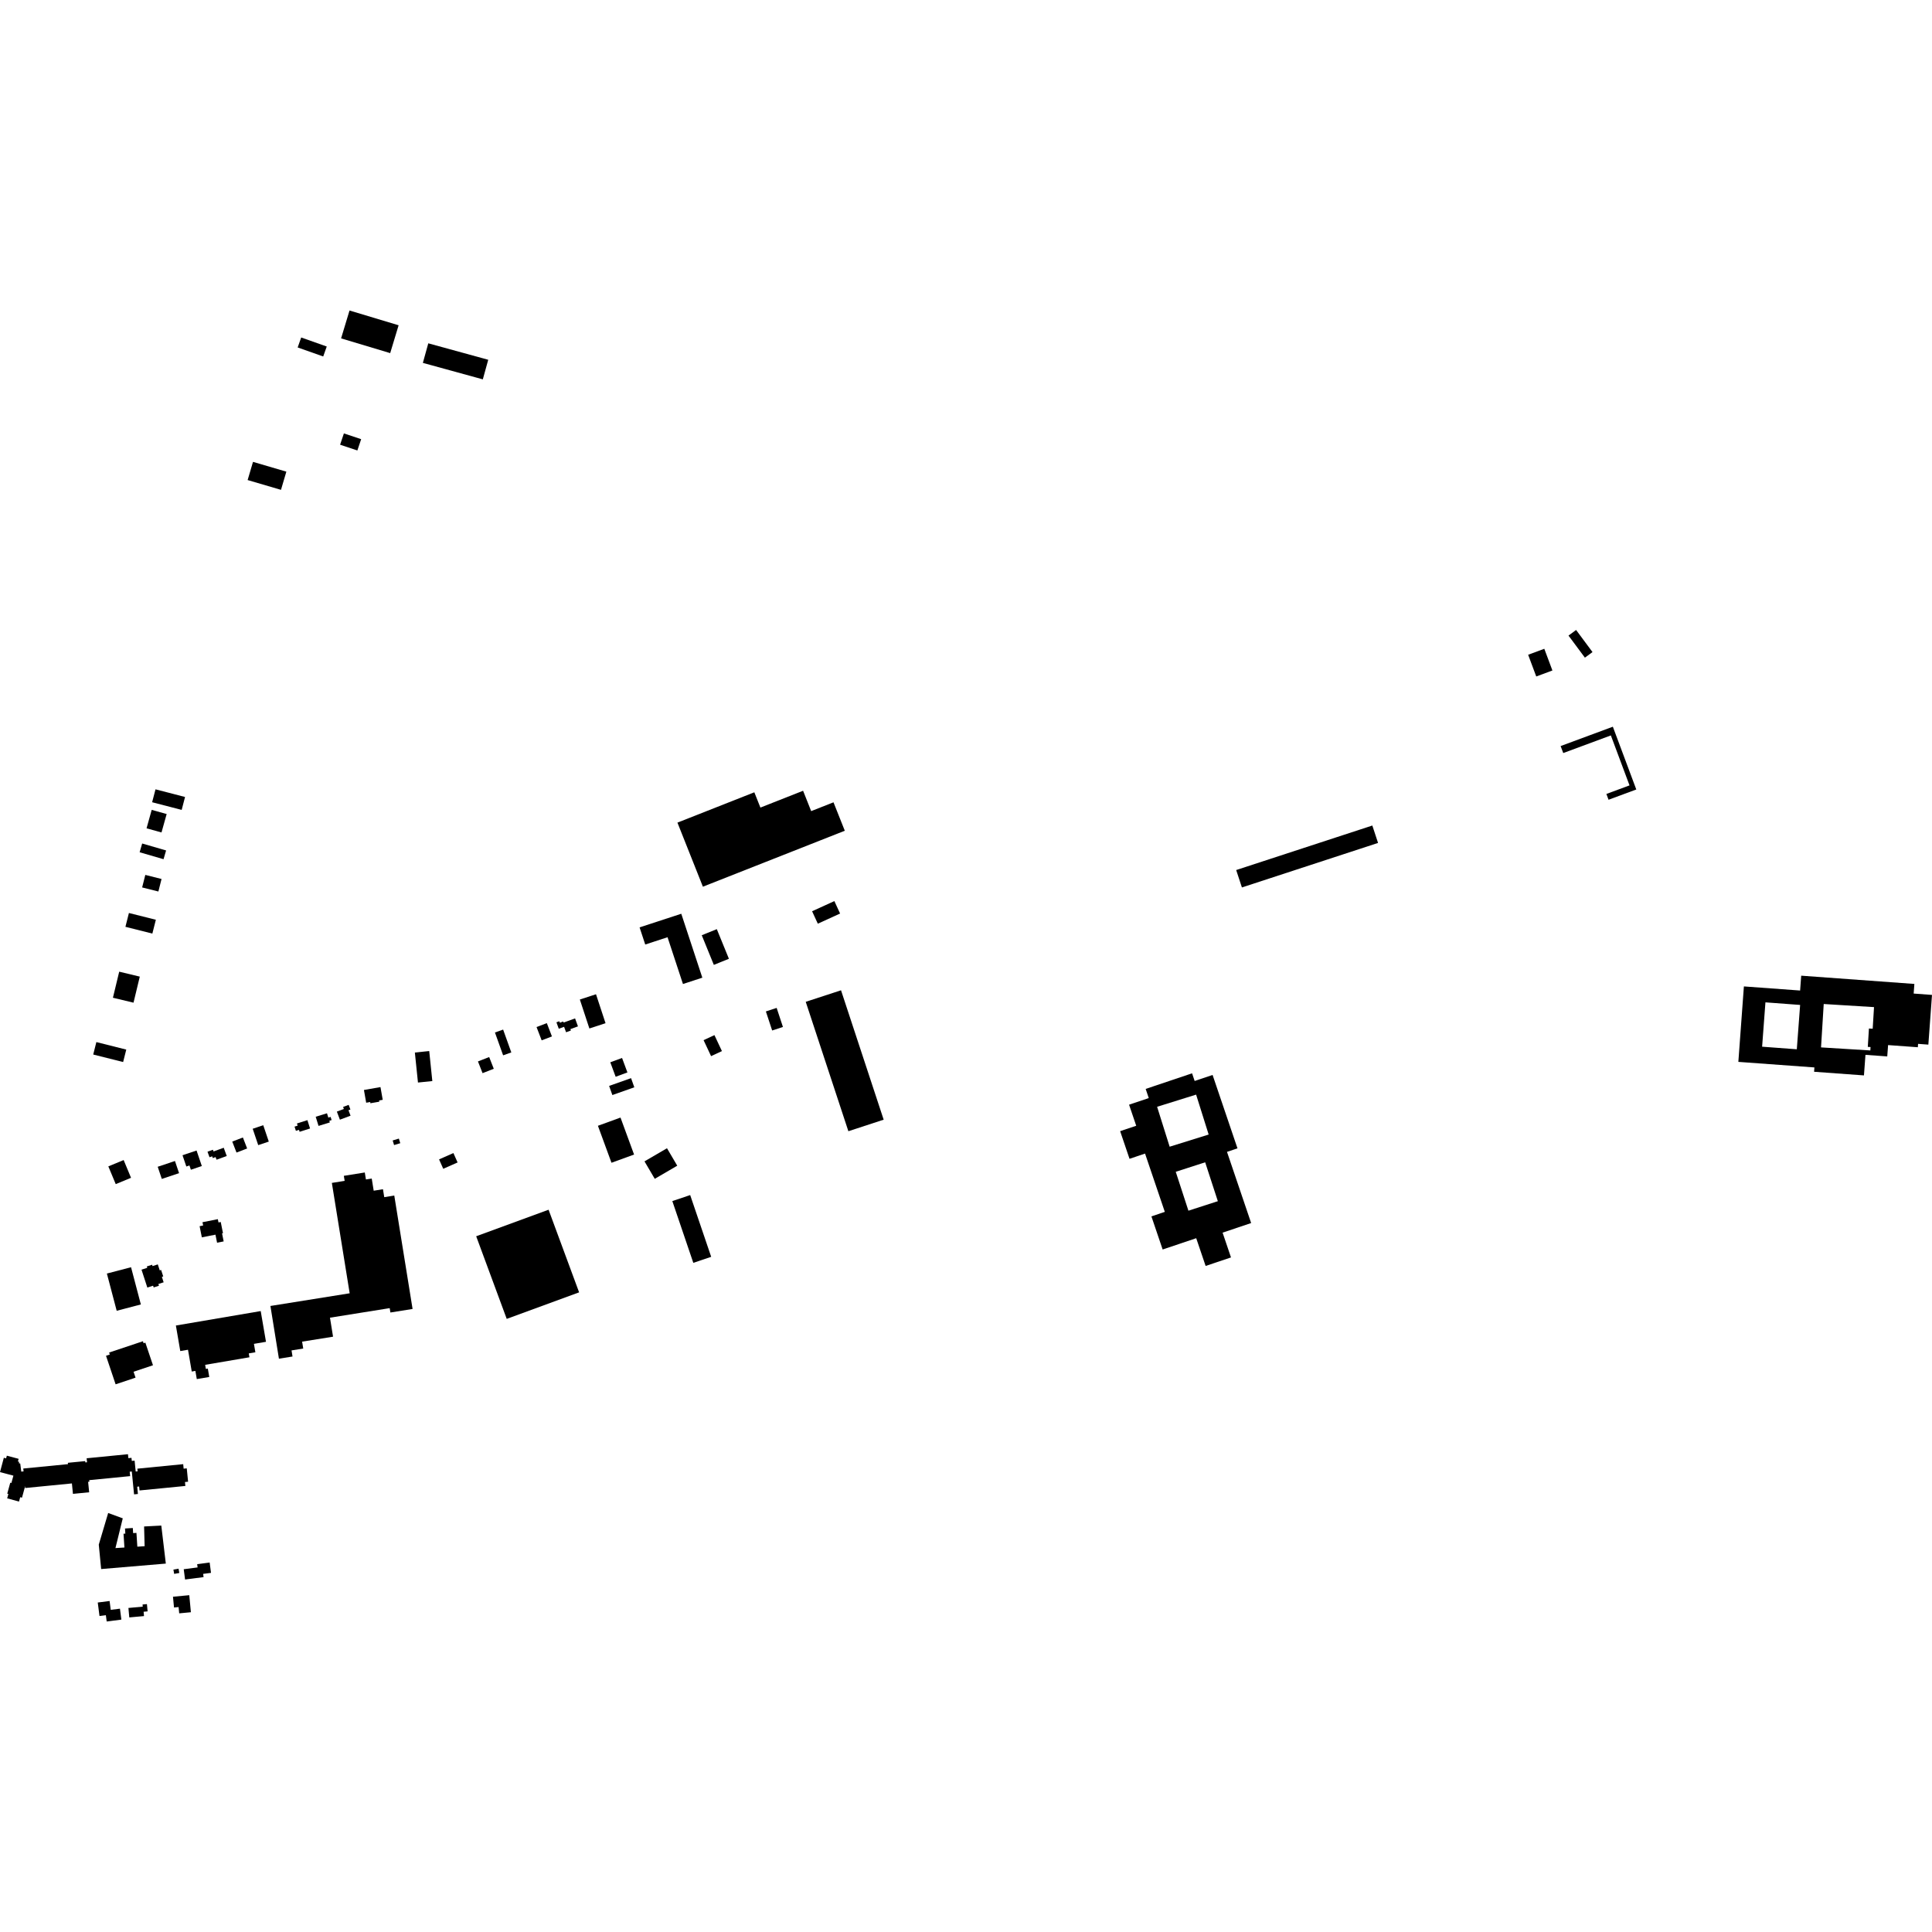 <?xml version="1.0" encoding="utf-8" standalone="no"?>
<!DOCTYPE svg PUBLIC "-//W3C//DTD SVG 1.1//EN"
  "http://www.w3.org/Graphics/SVG/1.1/DTD/svg11.dtd">
<!-- Created with matplotlib (https://matplotlib.org/) -->
<svg height="288pt" version="1.1" viewBox="0 0 288 288" width="288pt" xmlns="http://www.w3.org/2000/svg" xmlns:xlink="http://www.w3.org/1999/xlink">
 <defs>
  <style type="text/css">
*{stroke-linecap:butt;stroke-linejoin:round;}
  </style>
 </defs>
 <g id="figure_1">
  <g id="patch_1">
   <path d="M 0 288 
L 288 288 
L 288 0 
L 0 0 
z
" style="fill:none;opacity:0;"/>
  </g>
  <g id="axes_1">
   <g id="PatchCollection_1">
    <path clip-path="url(#p6d6087519f)" d="M 40.311 194.678 
L 52.125 192.787 
L 49.469 176.334 
L 51.376 176.03 
L 51.255 175.279 
L 54.379 174.78 
L 54.547 175.821 
L 55.414 175.682 
L 55.707 177.497 
L 57.089 177.275 
L 57.28 178.459 
L 58.774 178.219 
L 61.503 195.124 
L 58.198 195.653 
L 58.092 195.001 
L 49.19 196.426 
L 49.647 199.258 
L 45.036 199.997 
L 45.202 201.024 
L 43.458 201.304 
L 43.605 202.213 
L 41.579 202.537 
L 40.311 194.678 
"/>
    <path clip-path="url(#p6d6087519f)" d="M 23.61 191.403 
L 23.695 191.662 
L 22.907 191.917 
L 22.824 191.658 
L 21.964 191.935 
L 21.095 189.268 
L 21.953 188.989 
L 21.886 188.786 
L 22.674 188.531 
L 22.74 188.734 
L 23.523 188.481 
L 23.814 189.373 
L 24.016 189.308 
L 24.332 190.275 
L 24.13 190.341 
L 24.393 191.15 
L 23.61 191.403 
"/>
    <path clip-path="url(#p6d6087519f)" d="M 16.149 173.87 
L 18.432 172.928 
L 19.533 175.574 
L 17.252 176.515 
L 16.149 173.87 
"/>
    <path clip-path="url(#p6d6087519f)" d="M 15.933 189.845 
L 19.535 188.904 
L 20.998 194.452 
L 17.395 195.394 
L 15.933 189.845 
"/>
    <path clip-path="url(#p6d6087519f)" d="M 65.451 172.828 
L 67.589 171.886 
L 68.212 173.285 
L 66.073 174.229 
L 65.451 172.828 
"/>
    <path clip-path="url(#p6d6087519f)" d="M 104.882 155.057 
L 106.5 154.304 
L 107.617 156.686 
L 106 157.439 
L 104.882 155.057 
"/>
    <path clip-path="url(#p6d6087519f)" d="M 90.975 158.355 
L 92.728 157.709 
L 93.528 159.866 
L 91.775 160.512 
L 90.975 158.355 
"/>
    <path clip-path="url(#p6d6087519f)" d="M 94.072 160.719 
L 94.556 162.082 
L 91.284 163.238 
L 90.8 161.874 
L 94.072 160.719 
"/>
    <path clip-path="url(#p6d6087519f)" d="M 23.509 173.928 
L 26.081 173.068 
L 26.693 174.882 
L 24.121 175.742 
L 23.509 173.928 
"/>
    <path clip-path="url(#p6d6087519f)" d="M 232.64 111.213 
L 240.425 108.33 
L 243.919 117.687 
L 239.784 119.218 
L 239.461 118.353 
L 242.91 117.077 
L 240.129 109.628 
L 233.031 112.256 
L 232.64 111.213 
"/>
    <path clip-path="url(#p6d6087519f)" d="M 237.391 97.202 
L 236.258 98.036 
L 233.813 94.744 
L 234.947 93.909 
L 237.391 97.202 
"/>
    <path clip-path="url(#p6d6087519f)" d="M 114.168 150.773 
L 115.774 150.247 
L 116.711 153.088 
L 115.105 153.614 
L 114.168 150.773 
"/>
    <path clip-path="url(#p6d6087519f)" d="M 104.609 139.414 
L 106.854 138.506 
L 108.657 142.924 
L 106.41 143.832 
L 104.609 139.414 
"/>
    <path clip-path="url(#p6d6087519f)" d="M 120.109 149.339 
L 125.37 147.62 
L 131.727 166.908 
L 126.466 168.629 
L 120.109 149.339 
"/>
    <path clip-path="url(#p6d6087519f)" d="M 86.437 148.998 
L 88.845 148.211 
L 90.266 152.526 
L 87.858 153.313 
L 86.437 148.998 
"/>
    <path clip-path="url(#p6d6087519f)" d="M 95.342 138.243 
L 101.557 136.212 
L 104.696 145.74 
L 101.807 146.685 
L 99.509 139.711 
L 96.184 140.799 
L 95.342 138.243 
"/>
    <path clip-path="url(#p6d6087519f)" d="M 100.984 122.627 
L 112.447 118.106 
L 113.353 120.385 
L 119.715 117.876 
L 120.921 120.912 
L 124.248 119.599 
L 125.933 123.837 
L 104.78 132.179 
L 100.984 122.627 
"/>
    <path clip-path="url(#p6d6087519f)" d="M 16.126 225.539 
L 18.3 226.337 
L 17.21 230.771 
L 18.548 230.685 
L 18.414 228.63 
L 18.684 228.613 
L 18.634 227.85 
L 19.798 227.776 
L 19.847 228.537 
L 20.339 228.505 
L 20.473 230.56 
L 21.559 230.491 
L 21.48 227.549 
L 24.045 227.415 
L 24.719 233.081 
L 15.079 233.896 
L 14.724 230.256 
L 16.126 225.539 
"/>
    <path clip-path="url(#p6d6087519f)" d="M 121.057 135.839 
L 124.378 134.323 
L 125.231 136.18 
L 121.911 137.694 
L 121.057 135.839 
"/>
    <path clip-path="url(#p6d6087519f)" d="M 184.276 129.696 
L 204.57 123.06 
L 205.424 125.654 
L 185.13 132.29 
L 184.276 129.696 
"/>
    <path clip-path="url(#p6d6087519f)" d="M 14.365 155.341 
L 18.823 156.461 
L 18.354 158.315 
L 13.897 157.196 
L 14.365 155.341 
"/>
    <path clip-path="url(#p6d6087519f)" d="M 44.9 50.309 
L 44.373 51.794 
L 48.18 53.139 
L 48.708 51.654 
L 44.9 50.309 
"/>
    <path clip-path="url(#p6d6087519f)" d="M 19.218 136.099 
L 23.233 137.107 
L 22.712 139.167 
L 18.697 138.159 
L 19.218 136.099 
"/>
    <path clip-path="url(#p6d6087519f)" d="M 59.421 48.487 
L 58.165 52.639 
L 50.846 50.44 
L 52.102 46.287 
L 59.421 48.487 
"/>
    <path clip-path="url(#p6d6087519f)" d="M 21.195 125.739 
L 24.76 126.776 
L 24.378 128.08 
L 20.813 127.043 
L 21.195 125.739 
"/>
    <path clip-path="url(#p6d6087519f)" d="M 23.181 117.664 
L 27.584 118.806 
L 27.083 120.73 
L 22.678 119.588 
L 23.181 117.664 
"/>
    <path clip-path="url(#p6d6087519f)" d="M 37.715 68.85 
L 42.687 70.309 
L 41.886 73.02 
L 36.914 71.561 
L 37.715 68.85 
"/>
    <path clip-path="url(#p6d6087519f)" d="M 22.613 120.727 
L 24.844 121.346 
L 24.075 124.093 
L 21.846 123.474 
L 22.613 120.727 
"/>
    <path clip-path="url(#p6d6087519f)" d="M 96.074 173.124 
L 99.428 171.167 
L 100.956 173.769 
L 97.603 175.725 
L 96.074 173.124 
"/>
    <path clip-path="url(#p6d6087519f)" d="M 17.77 144.847 
L 20.838 145.582 
L 19.902 149.467 
L 16.833 148.731 
L 17.77 144.847 
"/>
    <path clip-path="url(#p6d6087519f)" d="M 63.844 51.178 
L 72.78 53.631 
L 71.973 56.55 
L 63.037 54.095 
L 63.844 51.178 
"/>
    <path clip-path="url(#p6d6087519f)" d="M 51.264 64.61 
L 53.837 65.469 
L 53.272 67.149 
L 50.699 66.29 
L 51.264 64.61 
"/>
    <path clip-path="url(#p6d6087519f)" d="M 89.131 167.819 
L 92.497 166.594 
L 94.52 172.106 
L 91.153 173.331 
L 89.131 167.819 
"/>
    <path clip-path="url(#p6d6087519f)" d="M 70.985 184.288 
L 81.776 180.332 
L 86.327 192.648 
L 75.536 196.604 
L 70.985 184.288 
"/>
    <path clip-path="url(#p6d6087519f)" d="M 100.223 179.044 
L 102.885 178.147 
L 106.015 187.352 
L 103.351 188.25 
L 100.223 179.044 
"/>
    <path clip-path="url(#p6d6087519f)" d="M 21.661 130.421 
L 24.081 131.03 
L 23.609 132.895 
L 21.189 132.288 
L 21.661 130.421 
"/>
    <path clip-path="url(#p6d6087519f)" d="M 227.797 97.604 
L 230.207 96.712 
L 231.416 99.948 
L 229.007 100.842 
L 227.797 97.604 
"/>
    <path clip-path="url(#p6d6087519f)" d="M 58.745 170.695 
L 58.535 170.007 
L 59.458 169.728 
L 59.667 170.416 
L 58.745 170.695 
"/>
    <path clip-path="url(#p6d6087519f)" d="M 15.803 202.106 
L 16.366 201.918 
L 16.265 201.62 
L 21.306 199.936 
L 21.406 200.233 
L 21.668 200.145 
L 22.804 203.517 
L 19.91 204.484 
L 20.206 205.363 
L 17.234 206.357 
L 15.803 202.106 
"/>
    <path clip-path="url(#p6d6087519f)" d="M 26.219 197.593 
L 38.864 195.439 
L 39.651 200.021 
L 37.853 200.326 
L 38.068 201.58 
L 37.083 201.749 
L 37.183 202.327 
L 30.583 203.452 
L 30.687 204.064 
L 30.981 204.014 
L 31.195 205.263 
L 29.335 205.579 
L 29.126 204.359 
L 28.583 204.451 
L 28.025 201.205 
L 26.873 201.4 
L 26.219 197.593 
"/>
    <path clip-path="url(#p6d6087519f)" d="M 29.755 182.786 
L 30.281 182.681 
L 30.183 182.192 
L 32.472 181.738 
L 32.571 182.227 
L 32.906 182.16 
L 33.239 183.826 
L 33.101 183.853 
L 33.342 185.055 
L 32.358 185.249 
L 32.117 184.049 
L 30.089 184.452 
L 29.755 182.786 
"/>
    <path clip-path="url(#p6d6087519f)" d="M 85.724 151.813 
L 86.156 152.999 
L 85.028 153.408 
L 85.104 153.617 
L 84.384 153.877 
L 84.088 153.066 
L 83.296 153.352 
L 82.946 152.393 
L 83.379 152.236 
L 83.457 152.454 
L 83.963 152.271 
L 84.02 152.429 
L 85.724 151.813 
"/>
    <path clip-path="url(#p6d6087519f)" d="M 79.982 153.1 
L 81.514 152.516 
L 82.277 154.498 
L 80.745 155.082 
L 79.982 153.1 
"/>
    <path clip-path="url(#p6d6087519f)" d="M 73.781 153.912 
L 75 153.478 
L 76.221 156.883 
L 75 157.317 
L 73.781 153.912 
"/>
    <path clip-path="url(#p6d6087519f)" d="M 71.248 158.225 
L 72.921 157.572 
L 73.607 159.32 
L 71.935 159.973 
L 71.248 158.225 
"/>
    <path clip-path="url(#p6d6087519f)" d="M 61.843 156.899 
L 63.984 156.678 
L 64.446 161.154 
L 62.305 161.372 
L 61.843 156.899 
"/>
    <path clip-path="url(#p6d6087519f)" d="M 54.251 162.483 
L 56.717 162.05 
L 57.052 163.949 
L 56.515 164.043 
L 56.547 164.227 
L 55.217 164.46 
L 55.184 164.277 
L 54.586 164.381 
L 54.251 162.483 
"/>
    <path clip-path="url(#p6d6087519f)" d="M 50.215 165.705 
L 51.259 165.314 
L 51.145 165.011 
L 51.975 164.701 
L 52.236 165.395 
L 51.95 165.501 
L 52.257 166.316 
L 50.669 166.909 
L 50.215 165.705 
"/>
    <path clip-path="url(#p6d6087519f)" d="M 47.061 166.472 
L 48.743 165.954 
L 48.943 166.598 
L 49.285 166.493 
L 49.433 166.969 
L 49.091 167.074 
L 49.166 167.319 
L 47.484 167.837 
L 47.061 166.472 
"/>
    <path clip-path="url(#p6d6087519f)" d="M 44.265 167.474 
L 45.824 166.98 
L 46.22 168.222 
L 44.663 168.716 
L 44.57 168.428 
L 44.11 168.574 
L 43.908 167.944 
L 44.368 167.797 
L 44.265 167.474 
"/>
    <path clip-path="url(#p6d6087519f)" d="M 37.669 168.263 
L 39.243 167.735 
L 40.068 170.174 
L 38.493 170.702 
L 37.669 168.263 
"/>
    <path clip-path="url(#p6d6087519f)" d="M 34.622 170.172 
L 36.209 169.563 
L 36.842 171.201 
L 35.256 171.81 
L 34.622 170.172 
"/>
    <path clip-path="url(#p6d6087519f)" d="M 32.281 172.876 
L 32.137 172.485 
L 31.723 172.634 
L 31.625 172.368 
L 31.234 172.511 
L 30.931 171.684 
L 31.739 171.391 
L 31.832 171.645 
L 33.351 171.094 
L 33.801 172.326 
L 32.281 172.876 
"/>
    <path clip-path="url(#p6d6087519f)" d="M 27.207 172.21 
L 29.301 171.505 
L 30.086 173.82 
L 28.454 174.369 
L 28.238 173.735 
L 27.777 173.89 
L 27.207 172.21 
"/>
    <path clip-path="url(#p6d6087519f)" d="M 3.616 221.59 
L 3.726 221.621 
L 3.278 223.256 
L 3.013 223.185 
L 2.834 223.835 
L 1.069 223.354 
L 1.248 222.702 
L 1.081 222.656 
L 1.531 221.022 
L 1.698 221.067 
L 1.999 219.973 
L 0 219.443 
L 0.572 217.308 
L 0.912 217.398 
L 1.018 216.996 
L 2.778 217.465 
L 2.67 217.867 
L 2.863 217.919 
L 2.811 218.114 
L 3.017 218.167 
L 3.171 219.37 
L 3.513 219.336 
L 3.471 218.911 
L 10.136 218.257 
L 10.117 218.058 
L 12.703 217.805 
L 12.722 218.002 
L 12.973 217.978 
L 12.913 217.382 
L 19.075 216.776 
L 19.135 217.363 
L 19.601 217.317 
L 19.645 217.775 
L 20.066 217.734 
L 20.226 219.352 
L 20.516 219.324 
L 20.477 218.932 
L 27.309 218.259 
L 27.375 218.931 
L 27.84 218.885 
L 28.038 220.876 
L 27.573 220.922 
L 27.631 221.51 
L 20.8 222.18 
L 20.741 221.593 
L 20.452 221.622 
L 20.559 222.705 
L 19.985 222.762 
L 19.647 219.356 
L 19.335 219.385 
L 19.4 220.043 
L 13.302 220.642 
L 13.325 220.876 
L 13.136 220.895 
L 13.291 222.451 
L 10.874 222.688 
L 10.719 221.132 
L 3.759 221.816 
L 3.735 221.58 
L 3.616 221.59 
"/>
    <path clip-path="url(#p6d6087519f)" d="M 25.85 233.976 
L 26.617 233.842 
L 26.731 234.482 
L 25.963 234.616 
L 25.85 233.976 
"/>
    <path clip-path="url(#p6d6087519f)" d="M 27.388 233.922 
L 29.456 233.654 
L 29.391 233.163 
L 31.253 232.921 
L 31.454 234.465 
L 30.282 234.616 
L 30.346 235.097 
L 27.588 235.454 
L 27.388 233.922 
"/>
    <path clip-path="url(#p6d6087519f)" d="M 25.786 238.022 
L 28.214 237.792 
L 28.456 240.333 
L 26.713 240.498 
L 26.623 239.562 
L 25.939 239.627 
L 25.786 238.022 
"/>
    <path clip-path="url(#p6d6087519f)" d="M 19.144 239.696 
L 21.279 239.501 
L 21.25 239.181 
L 21.902 239.121 
L 22.003 240.204 
L 21.407 240.259 
L 21.467 240.906 
L 19.273 241.106 
L 19.144 239.696 
"/>
    <path clip-path="url(#p6d6087519f)" d="M 14.572 238.883 
L 16.337 238.658 
L 16.508 239.977 
L 17.881 239.801 
L 18.092 241.433 
L 15.904 241.713 
L 15.782 240.776 
L 14.832 240.897 
L 14.572 238.883 
"/>
    <path clip-path="url(#p6d6087519f)" d="M 170.783 162.324 
L 177.699 159.998 
L 178.086 161.139 
L 180.758 160.24 
L 184.469 171.182 
L 182.906 171.707 
L 186.506 182.316 
L 182.25 183.749 
L 183.502 187.442 
L 179.721 188.713 
L 178.318 184.577 
L 173.314 186.261 
L 171.64 181.324 
L 173.637 180.651 
L 170.69 171.962 
L 168.376 172.742 
L 166.978 168.621 
L 169.374 167.814 
L 168.309 164.675 
L 171.245 163.687 
L 170.783 162.324 
M 175.266 174.678 
L 177.156 180.476 
L 181.542 179.059 
L 179.652 173.261 
L 175.266 174.678 
M 172.488 164.986 
L 174.358 170.937 
L 180.173 169.125 
L 178.302 163.173 
L 172.488 164.986 
"/>
    <path clip-path="url(#p6d6087519f)" d="M 259.959 147.044 
L 268.34 147.656 
L 268.503 145.443 
L 285.372 146.674 
L 285.267 148.109 
L 288 148.309 
L 287.456 155.72 
L 285.925 155.607 
L 285.889 156.111 
L 281.454 155.788 
L 281.329 157.479 
L 278.082 157.244 
L 277.856 160.309 
L 270.423 159.766 
L 270.471 159.12 
L 259.133 158.292 
L 259.959 147.044 
M 271.859 149.666 
L 271.458 156.134 
L 278.808 156.588 
L 278.839 156.08 
L 278.43 156.056 
L 278.599 153.318 
L 279.159 153.352 
L 279.357 150.129 
L 271.859 149.666 
M 263.17 149.419 
L 262.676 156.029 
L 267.847 156.414 
L 268.342 149.804 
L 263.17 149.419 
"/>
   </g>
  </g>
 </g>
 <defs>
  <clipPath id="p6d6087519f">
   <rect height="195.425" width="288" x="0" y="46.287"/>
  </clipPath>
 </defs>
</svg>
